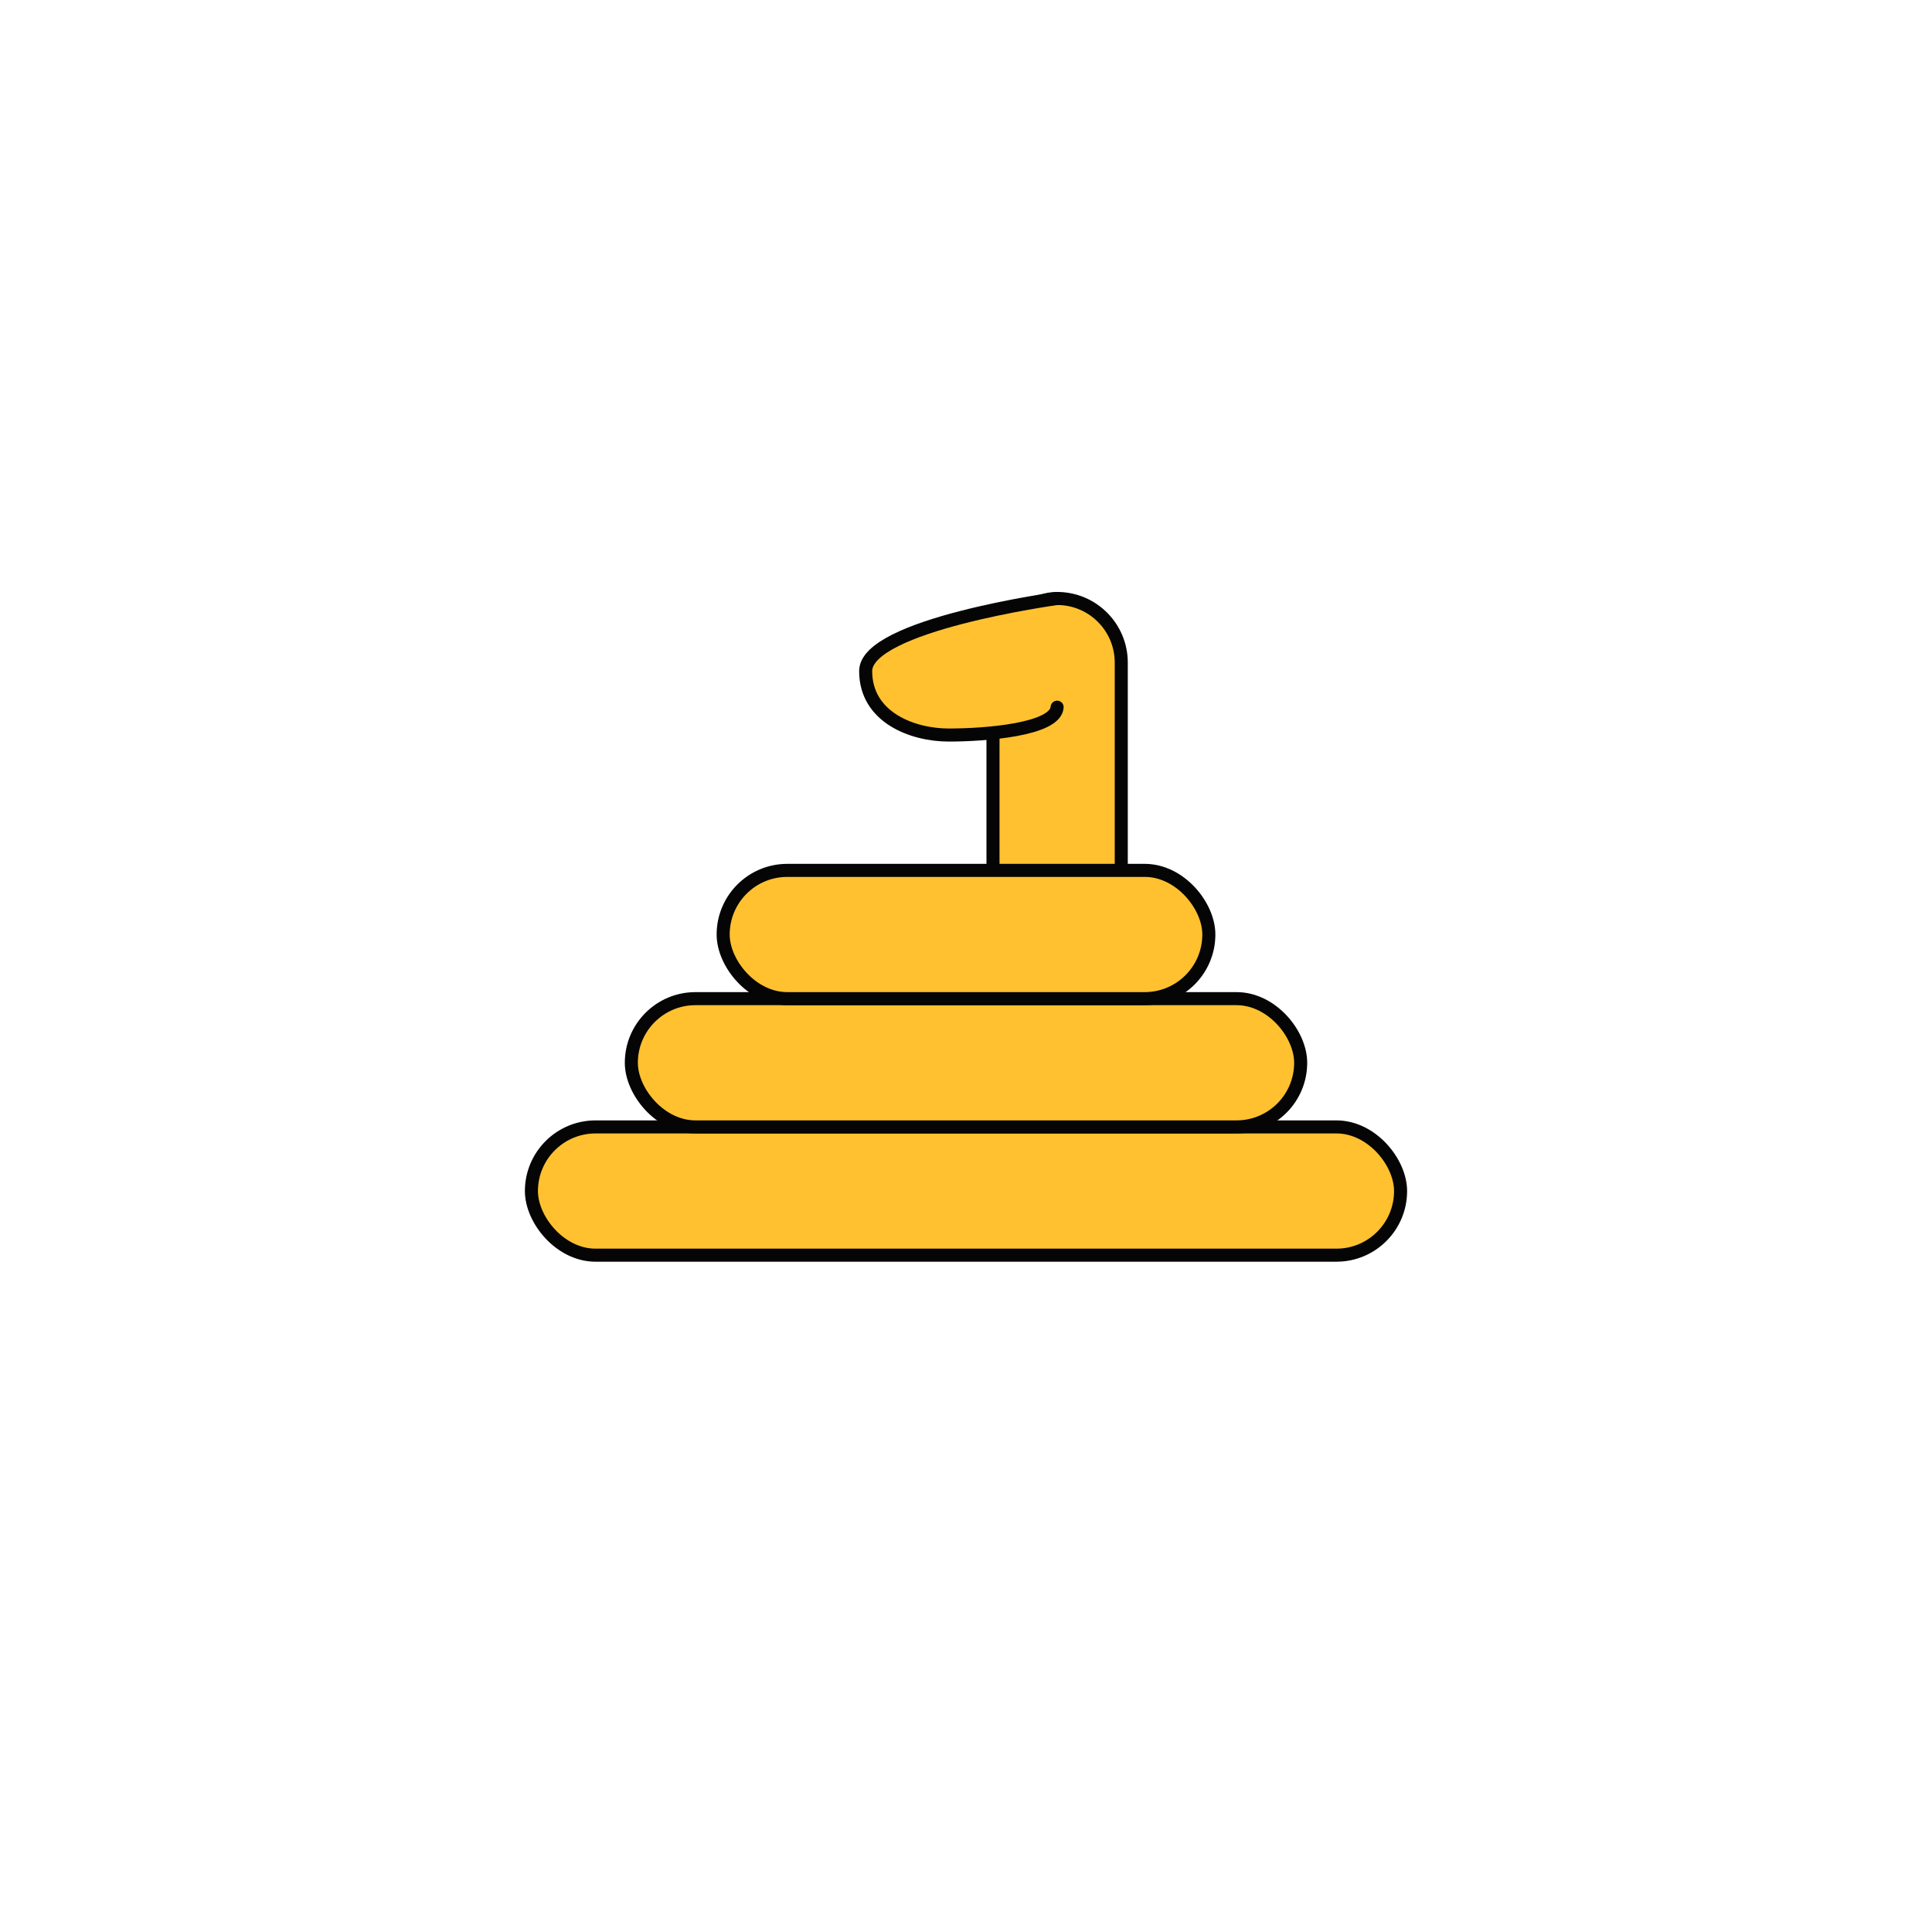 <svg xmlns="http://www.w3.org/2000/svg" xmlns:xlink="http://www.w3.org/1999/xlink" width="148" height="148" viewBox="0 0 148 148">
  <defs>
    <filter id="Rectangle_1858" x="0" y="0" width="148" height="148" filterUnits="userSpaceOnUse">
      <feOffset dy="3" input="SourceAlpha"/>
      <feGaussianBlur stdDeviation="3" result="blur"/>
      <feFlood flood-opacity="0.161"/>
      <feComposite operator="in" in2="blur"/>
      <feComposite in="SourceGraphic"/>
    </filter>
  </defs>
  <g id="Snake" transform="translate(232 8.691)">
    <g transform="matrix(1, 0, 0, 1, -232, -8.69)" filter="url(#Rectangle_1858)">
      <g id="Rectangle_1858-2" data-name="Rectangle 1858" transform="translate(9 6)" fill="#fff" stroke="rgba(217,217,217,0.6)" stroke-width="0.3" opacity="0">
        <rect width="130" height="130" stroke="none"/>
        <rect x="0.15" y="0.15" width="129.7" height="129.7" fill="none"/>
      </g>
    </g>
    <g id="Group_495" data-name="Group 495" transform="translate(-191.291 37.155)">
      <rect id="Rectangle_1873" data-name="Rectangle 1873" width="66.582" height="9.826" rx="4.913" transform="translate(0 40.481)" fill="#ffc130" stroke="#050505" stroke-linecap="round" stroke-linejoin="round" stroke-width="1"/>
      <rect id="Rectangle_1874" data-name="Rectangle 1874" width="37.206" height="9.826" rx="4.913" transform="translate(35.359 37.206) rotate(-90)" fill="#ffc130" stroke="#050505" stroke-linecap="round" stroke-linejoin="round" stroke-width="1"/>
      <rect id="Rectangle_1875" data-name="Rectangle 1875" width="51.275" height="9.826" rx="4.913" transform="translate(7.654 30.655)" fill="#ffc130" stroke="#050505" stroke-linecap="round" stroke-linejoin="round" stroke-width="1"/>
      <rect id="Rectangle_1876" data-name="Rectangle 1876" width="37.206" height="9.826" rx="4.913" transform="translate(14.688 20.829)" fill="#ffc130" stroke="#050505" stroke-linecap="round" stroke-linejoin="round" stroke-width="1"/>
      <path id="Path_419" data-name="Path 419" d="M2095.938,1119.437s-14.668,2.018-14.668,5.561,3.578,4.9,6.367,4.9,8.176-.406,8.3-2.134" transform="translate(-2055.665 -1119.437)" fill="#ffc130" stroke="#050505" stroke-linecap="round" stroke-linejoin="round" stroke-width="1"/>
    </g>
  </g>
</svg>
